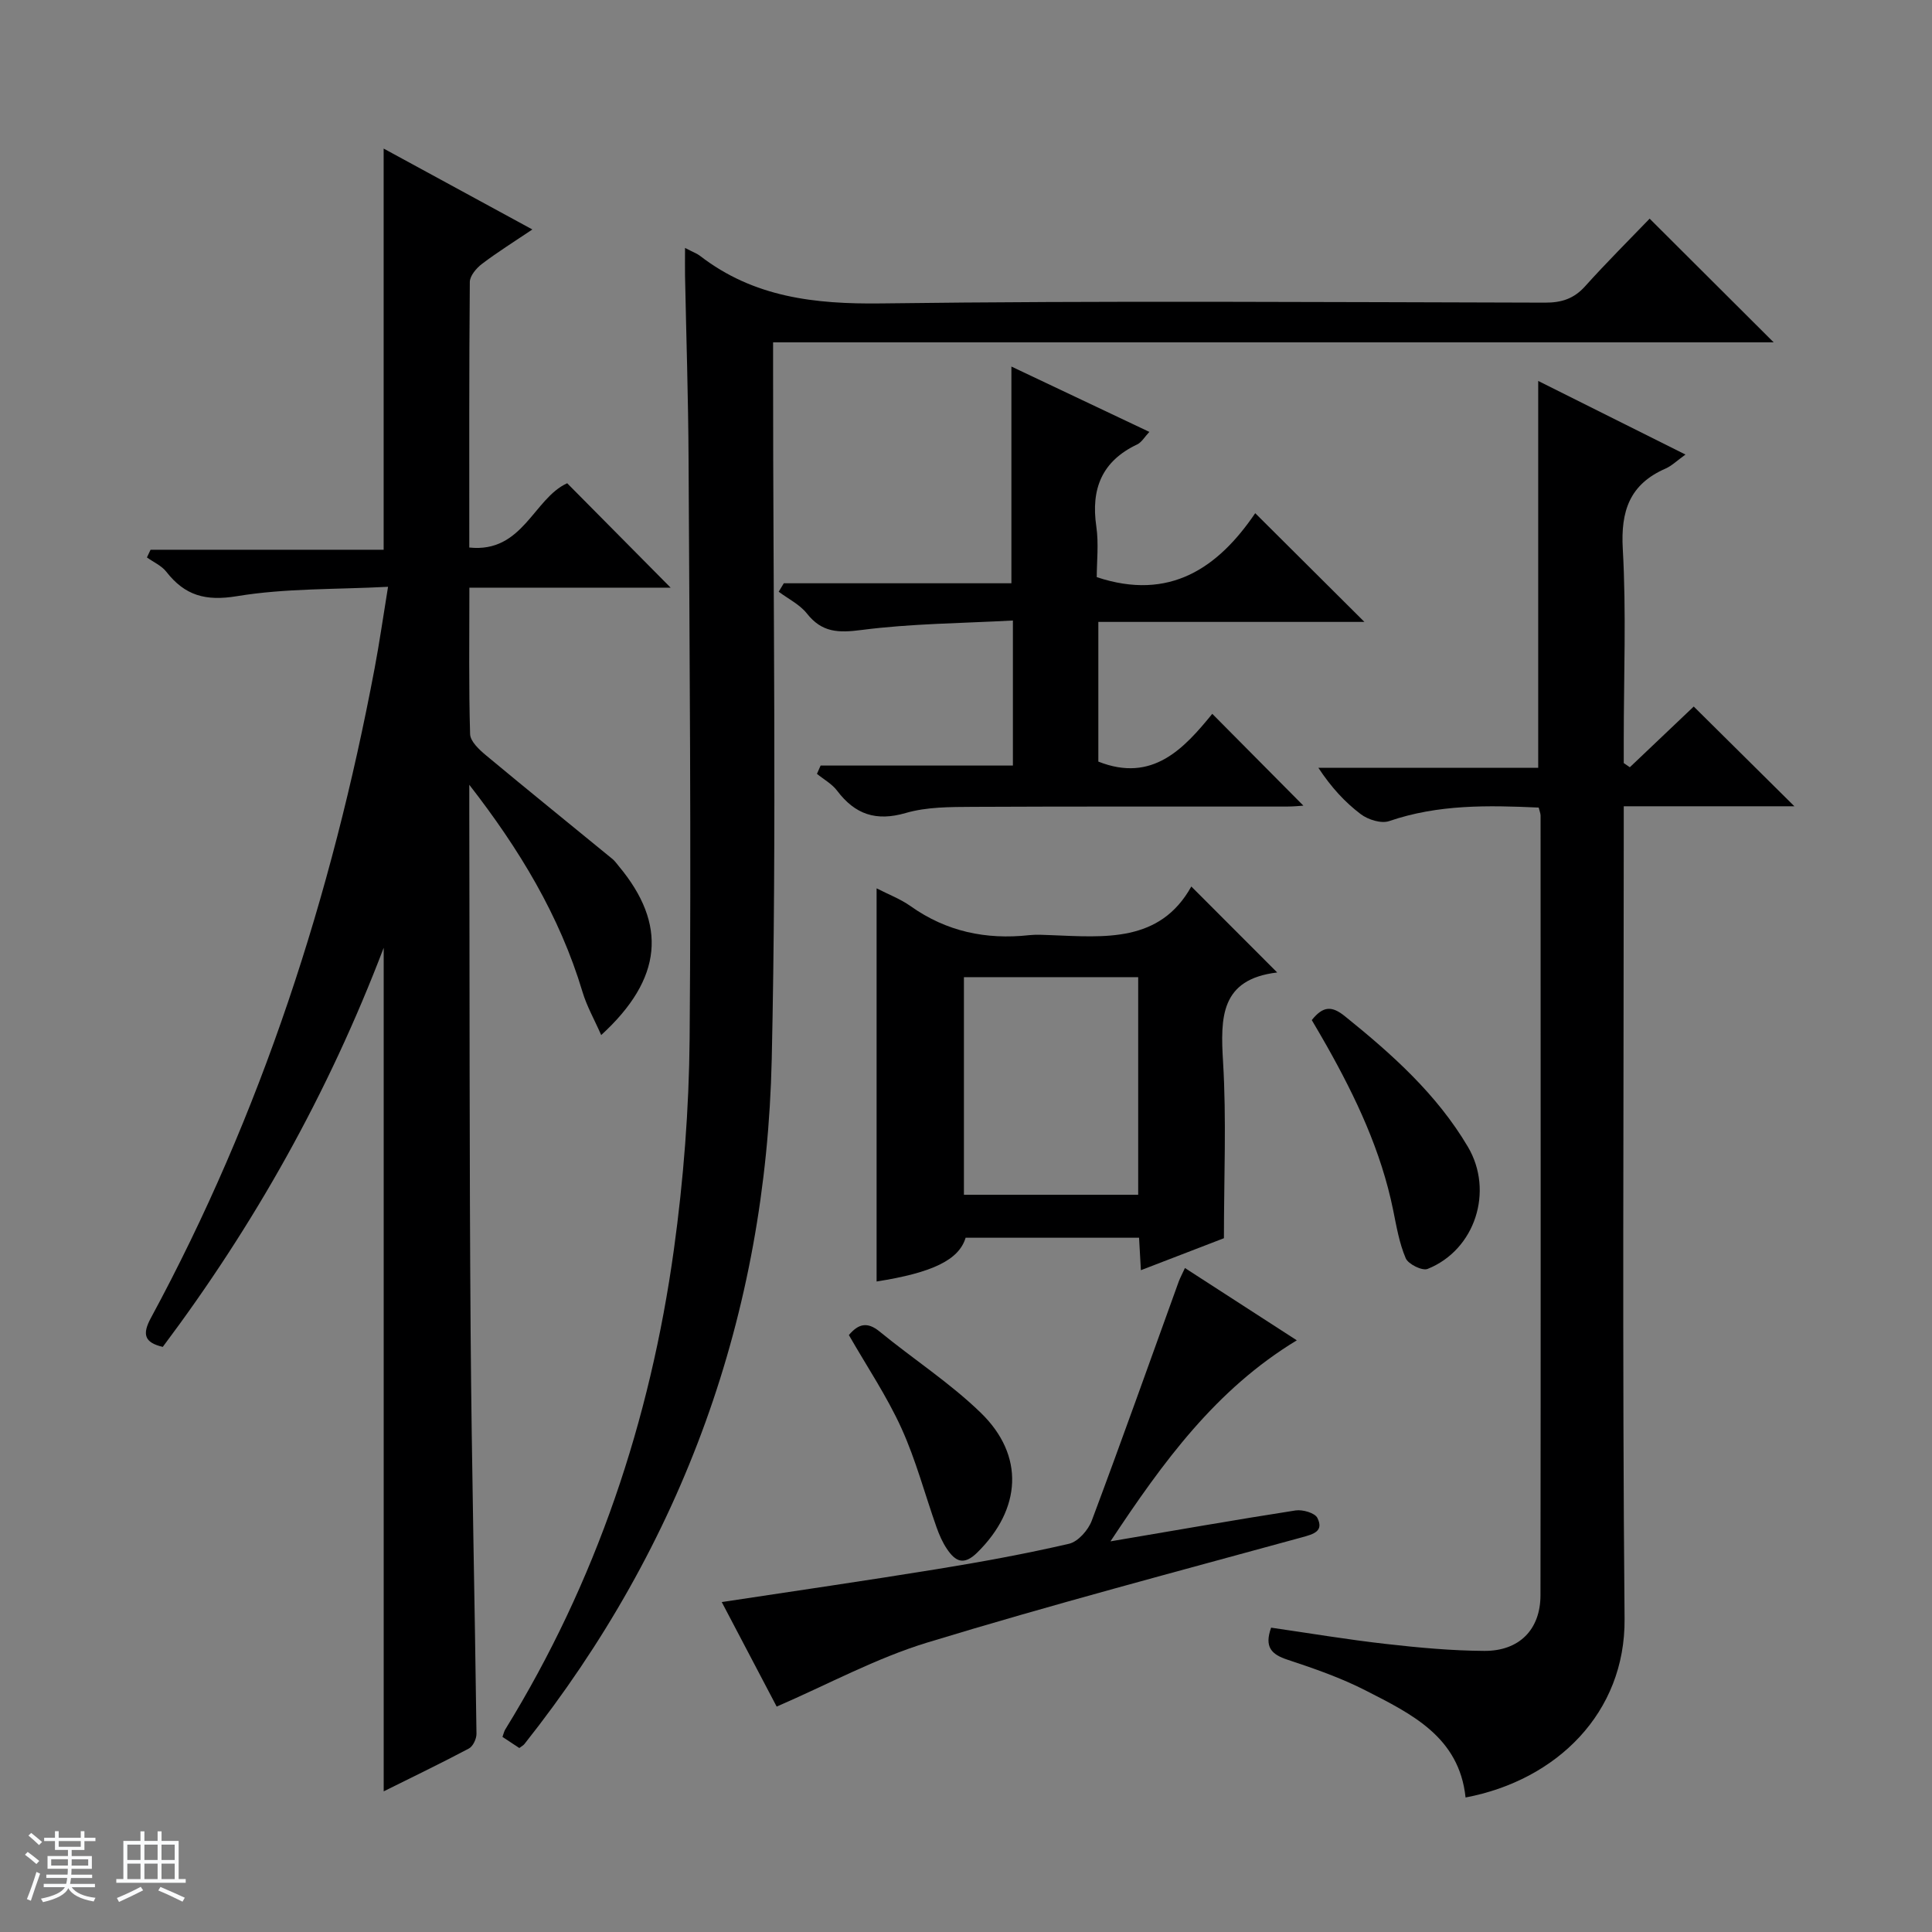 <svg enable-background="new 0 0 400 400" viewBox="0 0 400 400" xmlns="http://www.w3.org/2000/svg"><rect x="0" y="0" width="400" height="400" fill="#808080" stroke="none"/><path d="m5.17 384 .56-.58c.85.61 1.65 1.24 2.4 1.87l-.59.64c-.84-.73-1.63-1.38-2.37-1.93m1.22 9.53-.82-.34c.71-1.76 1.37-3.64 1.98-5.63.24.13.5.25.76.36-.6 1.67-1.24 3.54-1.92 5.61m-.5-13.5.57-.54c.56.44 1.31 1.06 2.26 1.87l-.64.64c-.68-.66-1.41-1.32-2.19-1.97m3.25.46h2.24v-1.36h.77v1.36h4.57v-1.36h.76v1.36h2.28v.69h-2.28v1.84h-2.64v1.26h4.18v2.64h-4.21c0 .45-.02.86-.05 1.21h4.32v.69h-4.38c-.04.34-.1.75-.19 1.22h5.15v.69h-4.82c.87 1.19 2.51 1.92 4.93 2.19-.17.31-.3.57-.37.76-2.77-.49-4.52-1.41-5.26-2.76-.56 1.26-2.3 2.23-5.24 2.9-.12-.24-.26-.48-.43-.72 2.73-.55 4.38-1.34 4.96-2.38h-4.38v-.69h4.65c.1-.38.17-.79.21-1.22h-4.32v-.69h4.4c.03-.34.05-.75.05-1.21h-4.2v-2.64h4.23v-1.26h-2.69v-1.84h-2.24zm1.46 4.46v1.29h3.45c.01-.4.02-.57.01-.53v-.32-.45h-3.46zm1.55-2.59h4.57v-1.19h-4.57zm6.11 2.59h-3.42v.77c-.01.19-.01.37-.02.53h3.44z" fill="#fafbfc"/><path d="m32.63 379.16h.82v1.98h3.54v7.89h1.46v.78h-14.37v-.78h1.46v-7.89h3.54v-1.98h.82v1.98h2.73zm-3.49 11.48.5.73c-1.61.82-3.28 1.63-5 2.41-.13-.27-.28-.55-.44-.82 1.75-.72 3.4-1.49 4.94-2.32m-2.78-5.55h2.73v-3.18h-2.73zm0 3.95h2.73v-3.2h-2.73zm3.54-3.95h2.73v-3.18h-2.73zm0 3.95h2.73v-3.2h-2.73zm7.89 4.68c-1.84-.92-3.51-1.7-5.02-2.32l.45-.73c1.89.8 3.57 1.55 5.04 2.23zm-1.62-11.81h-2.73v3.18h2.73zm-2.73 7.13h2.73v-3.2h-2.73v3.19z" fill="#fafbfc"/><g fill="#000001"><path d="m97.18 121.67c0 10.74-.14 20.54.15 30.33.05 1.51 1.9 3.22 3.29 4.38 8.67 7.22 17.46 14.31 26.19 21.47.51.42.89.99 1.32 1.5 10 12 9.12 23.26-3.66 34.95-1.41-3.22-2.99-5.98-3.87-8.94-4.73-15.79-13.12-29.62-23.44-42.88v5.14c.08 36.16.01 72.32.28 108.47.21 27.63.86 55.25 1.21 82.87.01 1.04-.72 2.6-1.57 3.05-5.81 3.08-11.73 5.93-17.64 8.87 0-58.13 0-115.78 0-174.65-11.58 30.36-26.86 57.45-45.74 82.63-3.82-.9-4.29-2.61-2.46-5.99 22.87-42.28 37.45-87.44 46.33-134.55.98-5.2 1.73-10.44 2.77-16.83-10.87.57-21.23.28-31.27 1.94-6.52 1.08-10.79-.13-14.64-5.06-.99-1.26-2.66-1.99-4.01-2.96l.75-1.59h48.26c0-28.03 0-55.23 0-83.06 10.21 5.56 20.23 11.01 30.79 16.75-3.7 2.49-7.17 4.65-10.41 7.11-1.17.88-2.53 2.48-2.54 3.76-.16 18.13-.11 36.27-.11 54.98 11.09 1.18 13.31-10.16 20.27-13.31 7.17 7.24 14.4 14.53 21.43 21.63-12.96-.01-26.93-.01-41.68-.01z"/><path d="m141.83 51.33c1.7.89 2.48 1.16 3.1 1.64 11.12 8.59 23.74 10.02 37.49 9.85 45.81-.59 91.64-.26 137.46-.16 3.43.01 5.98-.81 8.3-3.39 4.43-4.93 9.14-9.61 13.36-14 8.83 8.81 17.06 17.01 25.68 25.61-68.99 0-137.81 0-207.16 0v6.45c-.02 47.32.77 94.65-.28 141.95-1.18 52.73-18.28 100.27-51.21 141.81-.2.25-.52.41-1.05.82-1.09-.72-2.28-1.5-3.49-2.3.23-.63.33-1.13.57-1.53 18.85-30.59 30.02-63.95 34.92-99.36 2-14.45 3.13-29.13 3.26-43.71.34-39.98-.02-79.97-.22-119.96-.06-12.64-.48-25.29-.73-37.93-.03-1.65 0-3.28 0-5.79z"/><path d="m318.47 78.87c10.16 5.08 20.06 10.03 30.49 15.24-1.76 1.26-2.83 2.33-4.12 2.9-7.4 3.23-9.31 8.73-8.86 16.64.74 13.12.2 26.31.2 39.47v4.87c.42.29.84.57 1.26.86 4.54-4.31 9.08-8.62 13.23-12.57 6.97 6.91 13.76 13.63 20.84 20.65-11.63 0-23.17 0-35.33 0v6.32c0 53.97-.32 107.94.17 161.91.18 19.44-14.05 33.42-32.92 36.99-1.32-12.55-11.2-17.3-20.66-22.14-5.14-2.63-10.68-4.56-16.19-6.38-3.31-1.09-4.86-2.59-3.41-6.64 7.83 1.13 15.78 2.47 23.77 3.37 6.76.77 13.58 1.4 20.37 1.44 7.23.04 11.62-4.41 11.63-11.52.07-53.8.03-107.61.02-161.41 0-.46-.21-.92-.39-1.67-10.48-.48-20.82-.68-30.96 2.8-1.64.56-4.36-.29-5.87-1.43-3.3-2.49-6.14-5.59-8.79-9.61h45.52c0-26.96 0-53.16 0-80.09z"/><path d="m169.9 158.5h39.81c0-10.05 0-19.48 0-30.03-10.63.58-21.07.63-31.34 1.96-4.79.62-8.19.55-11.31-3.41-1.48-1.87-3.87-3.03-5.84-4.51.35-.58.71-1.16 1.06-1.75h47.12c0-15.23 0-29.77 0-44.87 9.39 4.45 18.78 8.9 28.56 13.53-.99 1.05-1.59 2.15-2.51 2.59-7.32 3.46-9.61 9.21-8.47 16.99.52 3.57.09 7.27.09 10.49 15.14 5.04 25.17-1.98 32.81-13.24 7.79 7.75 15.08 15.02 22.61 22.51-18.15 0-36.46 0-55.09 0v28.92c11.25 4.46 17.77-2.76 23.59-9.89 6.53 6.58 12.8 12.9 18.86 19.01-.46.03-1.99.19-3.53.19-21.65.02-43.31-.05-64.96.06-4.63.03-9.46 0-13.83 1.27-6.16 1.79-10.5.3-14.22-4.62-1.06-1.41-2.76-2.33-4.17-3.48.26-.57.51-1.14.76-1.72z"/><path d="m264.43 201.34c-11.78 1.4-11.76 9.32-11.21 18.51.72 11.88.18 23.85.18 36.51-4.71 1.81-10.71 4.12-17.19 6.62-.14-2.41-.25-4.45-.38-6.72-12.07 0-24 0-35.91 0-1.37 4.58-6.84 7.24-18.43 9.06 0-26.98 0-53.98 0-81.4 2.42 1.25 4.93 2.19 7.04 3.69 7.41 5.26 15.6 6.98 24.51 6.01 1.48-.16 3-.07 4.49-.01 11.19.43 22.62 1.61 29.12-10.07 6.1 6.09 11.59 11.6 17.78 17.8zm-28.78 46.02c0-15.32 0-30.21 0-45.05-12.24 0-24.13 0-36.08 0v45.05z"/><path d="m245.33 262.53c7.71 4.98 15.19 9.82 23.16 14.97-16.77 10.16-27.68 25.16-38.58 41.62 13.52-2.29 25.91-4.47 38.33-6.4 1.45-.22 4 .51 4.51 1.55 1.36 2.74-.73 3.34-3.17 4.01-25.9 7.1-51.88 13.95-77.56 21.78-10.66 3.25-20.65 8.7-31.22 13.27-3.43-6.53-7.43-14.13-11.37-21.64 15.15-2.3 29.88-4.43 44.57-6.82 9.16-1.49 18.3-3.16 27.33-5.25 1.88-.44 3.98-2.83 4.71-4.79 6.17-16.46 12.05-33.04 18.03-49.57.3-.77.69-1.49 1.26-2.73z"/><path d="m271.59 211.2c2.36-2.96 4.18-2.97 6.87-.79 9.75 7.86 19 16.11 25.46 27.04 5.4 9.14 1.52 21.32-8.36 25.27-1.1.44-4-.99-4.52-2.21-1.34-3.14-1.92-6.62-2.61-10.01-2.48-12.18-7.69-23.23-13.74-33.96-1.03-1.85-2.12-3.66-3.1-5.34z"/><path d="m175.75 276.41c1.97-2.34 3.82-2.81 6.36-.73 6.92 5.67 14.53 10.6 20.93 16.8 9.18 8.89 8.4 19.96-.68 28.93-2.83 2.8-4.56 1.87-6.3-.71-.92-1.36-1.6-2.92-2.15-4.47-2.43-6.86-4.29-13.97-7.29-20.56-3.01-6.61-7.11-12.71-10.87-19.26z"/></g></svg>